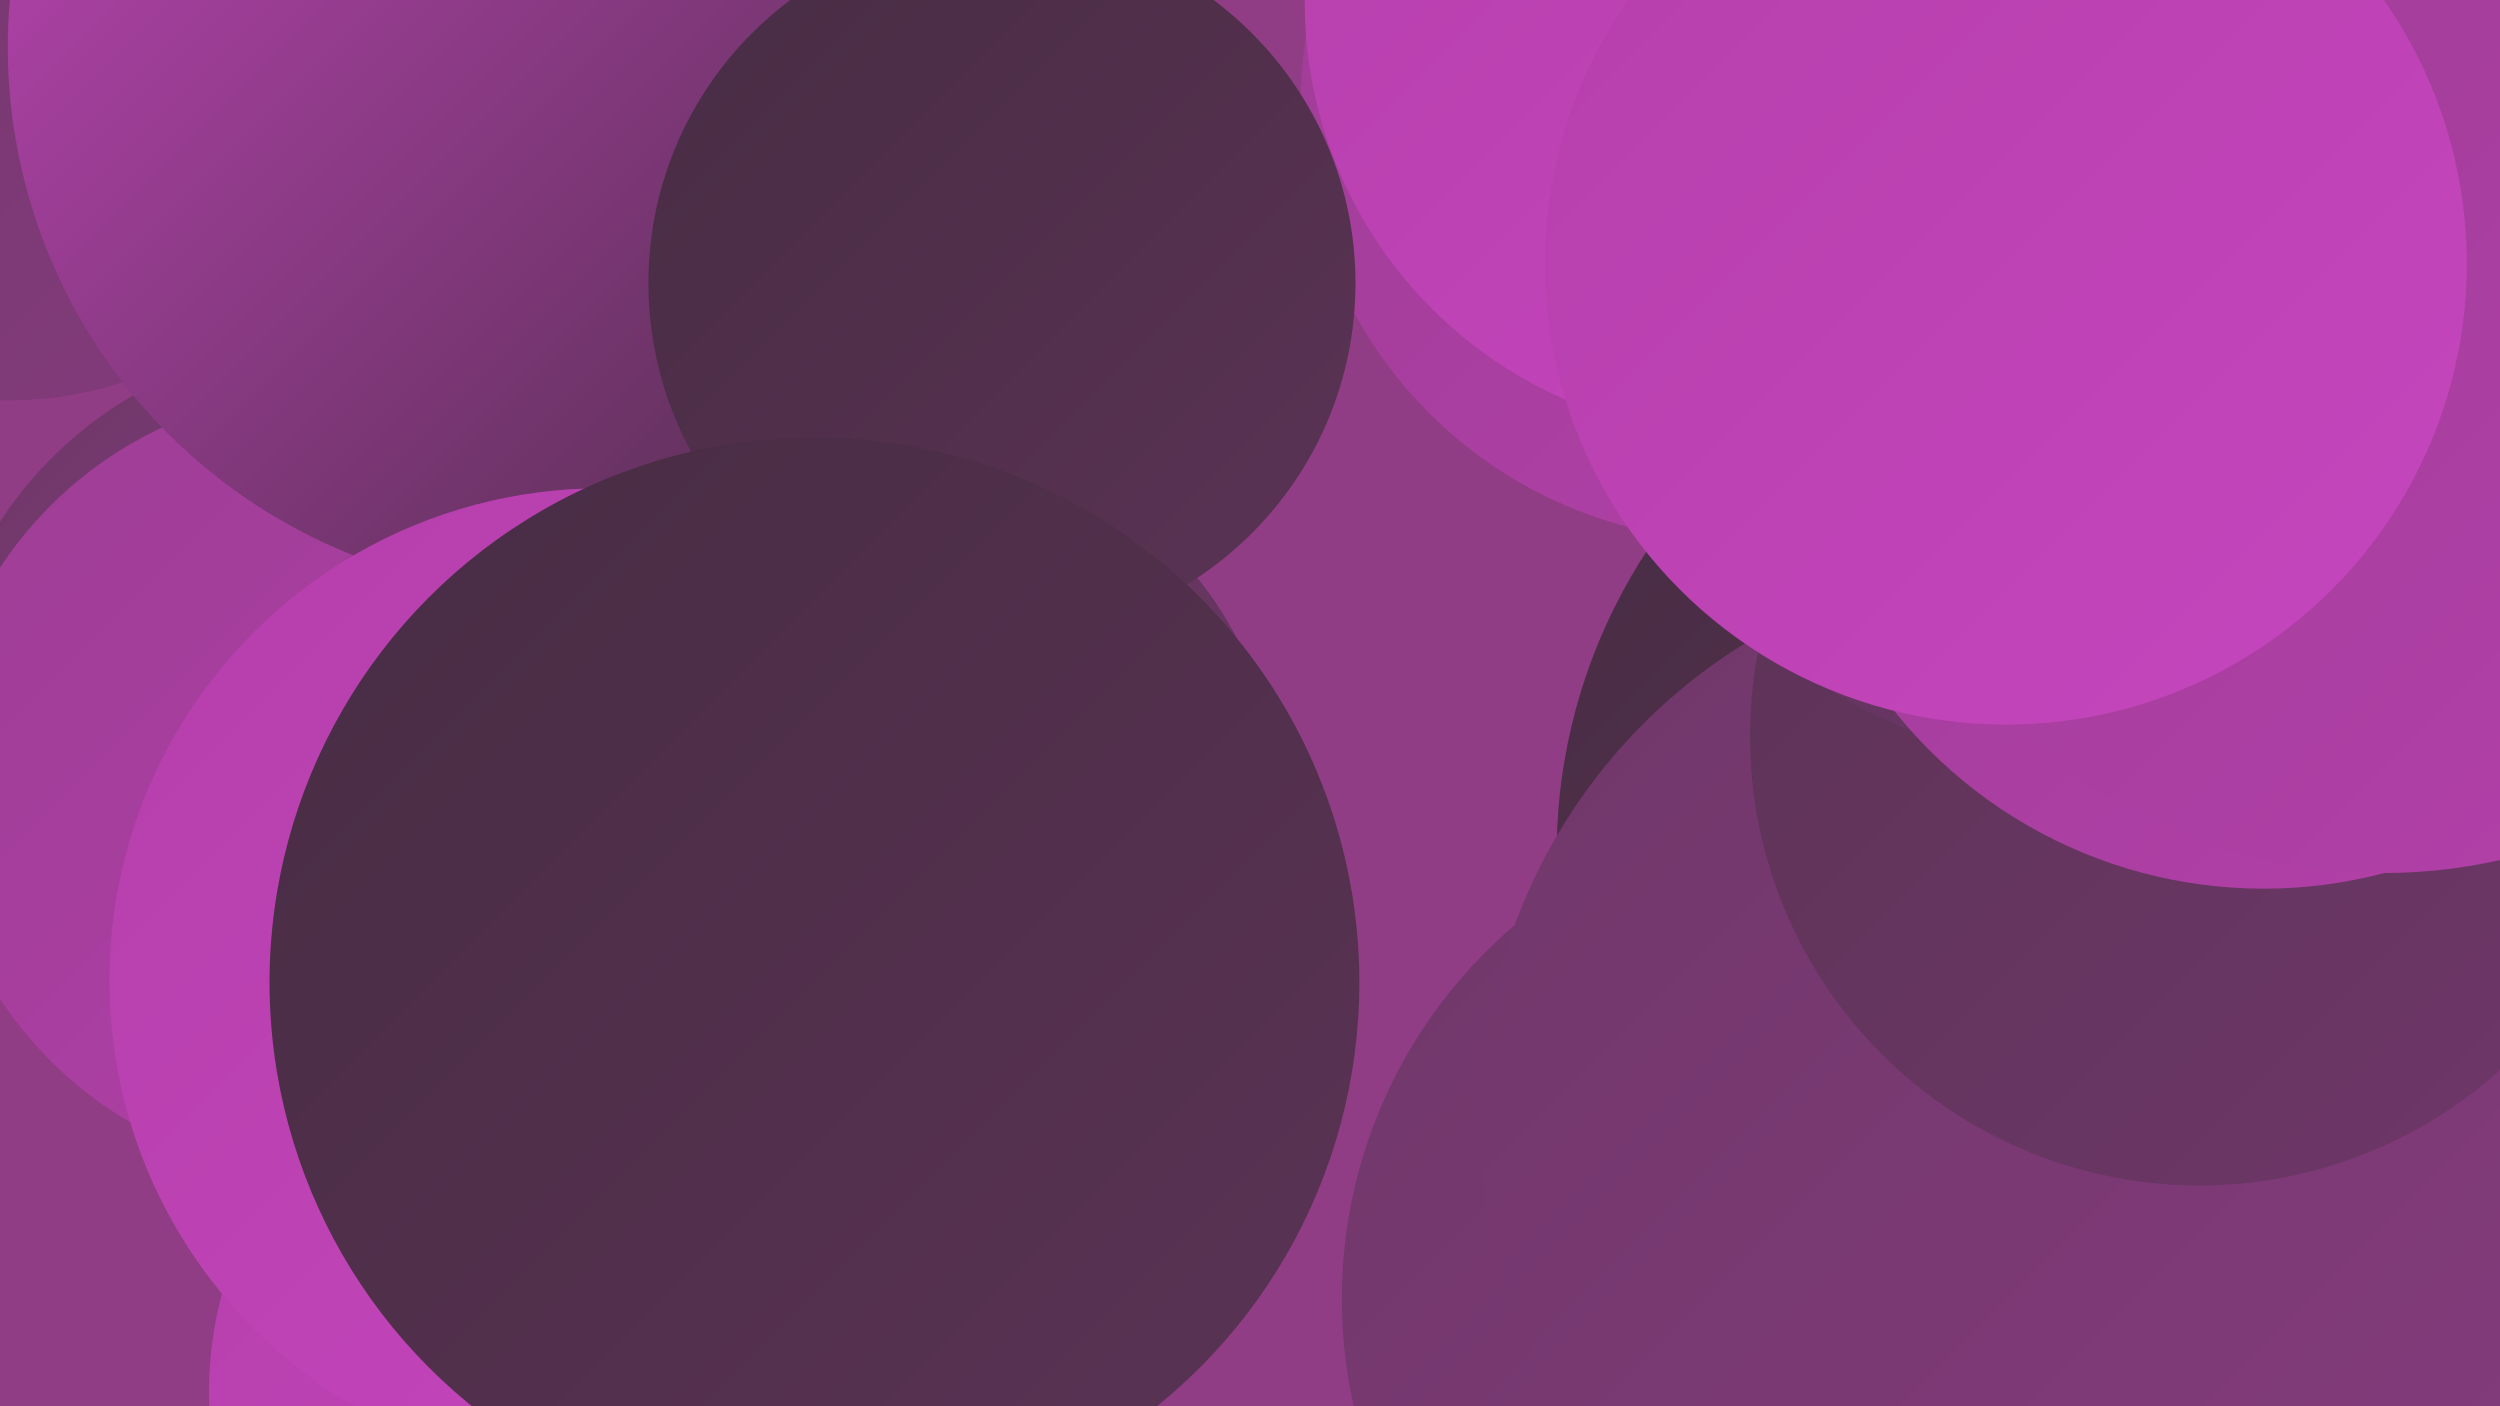 <?xml version="1.0" encoding="UTF-8"?><svg width="1280" height="720" xmlns="http://www.w3.org/2000/svg"><defs><linearGradient id="grad0" x1="0%" y1="0%" x2="100%" y2="100%"><stop offset="0%" style="stop-color:#472c43;stop-opacity:1" /><stop offset="100%" style="stop-color:#5b3355;stop-opacity:1" /></linearGradient><linearGradient id="grad1" x1="0%" y1="0%" x2="100%" y2="100%"><stop offset="0%" style="stop-color:#5b3355;stop-opacity:1" /><stop offset="100%" style="stop-color:#6f3769;stop-opacity:1" /></linearGradient><linearGradient id="grad2" x1="0%" y1="0%" x2="100%" y2="100%"><stop offset="0%" style="stop-color:#6f3769;stop-opacity:1" /><stop offset="100%" style="stop-color:#853b7d;stop-opacity:1" /></linearGradient><linearGradient id="grad3" x1="0%" y1="0%" x2="100%" y2="100%"><stop offset="0%" style="stop-color:#853b7d;stop-opacity:1" /><stop offset="100%" style="stop-color:#9c3e94;stop-opacity:1" /></linearGradient><linearGradient id="grad4" x1="0%" y1="0%" x2="100%" y2="100%"><stop offset="0%" style="stop-color:#9c3e94;stop-opacity:1" /><stop offset="100%" style="stop-color:#b53fab;stop-opacity:1" /></linearGradient><linearGradient id="grad5" x1="0%" y1="0%" x2="100%" y2="100%"><stop offset="0%" style="stop-color:#b53fab;stop-opacity:1" /><stop offset="100%" style="stop-color:#c646be;stop-opacity:1" /></linearGradient><linearGradient id="grad6" x1="0%" y1="0%" x2="100%" y2="100%"><stop offset="0%" style="stop-color:#c646be;stop-opacity:1" /><stop offset="100%" style="stop-color:#472c43;stop-opacity:1" /></linearGradient></defs><rect width="1280" height="720" fill="#913d86" /><circle cx="469" cy="412" r="185" fill="url(#grad1)" /><circle cx="890" cy="53" r="224" fill="url(#grad4)" /><circle cx="4" cy="11" r="194" fill="url(#grad2)" /><circle cx="1080" cy="437" r="283" fill="url(#grad0)" /><circle cx="170" cy="378" r="203" fill="url(#grad2)" /><circle cx="168" cy="401" r="201" fill="url(#grad4)" /><circle cx="341" cy="451" r="233" fill="url(#grad4)" /><circle cx="303" cy="713" r="196" fill="url(#grad5)" /><circle cx="938" cy="665" r="251" fill="url(#grad2)" /><circle cx="284" cy="24" r="280" fill="url(#grad6)" /><circle cx="1043" cy="572" r="285" fill="url(#grad2)" /><circle cx="890" cy="1" r="222" fill="url(#grad5)" /><circle cx="1126" cy="377" r="230" fill="url(#grad1)" /><circle cx="1068" cy="145" r="246" fill="url(#grad1)" /><circle cx="1159" cy="213" r="242" fill="url(#grad4)" /><circle cx="1220" cy="173" r="274" fill="url(#grad4)" /><circle cx="513" cy="145" r="181" fill="url(#grad0)" /><circle cx="1027" cy="135" r="236" fill="url(#grad5)" /><circle cx="308" cy="502" r="252" fill="url(#grad5)" /><circle cx="417" cy="503" r="279" fill="url(#grad0)" /></svg>
